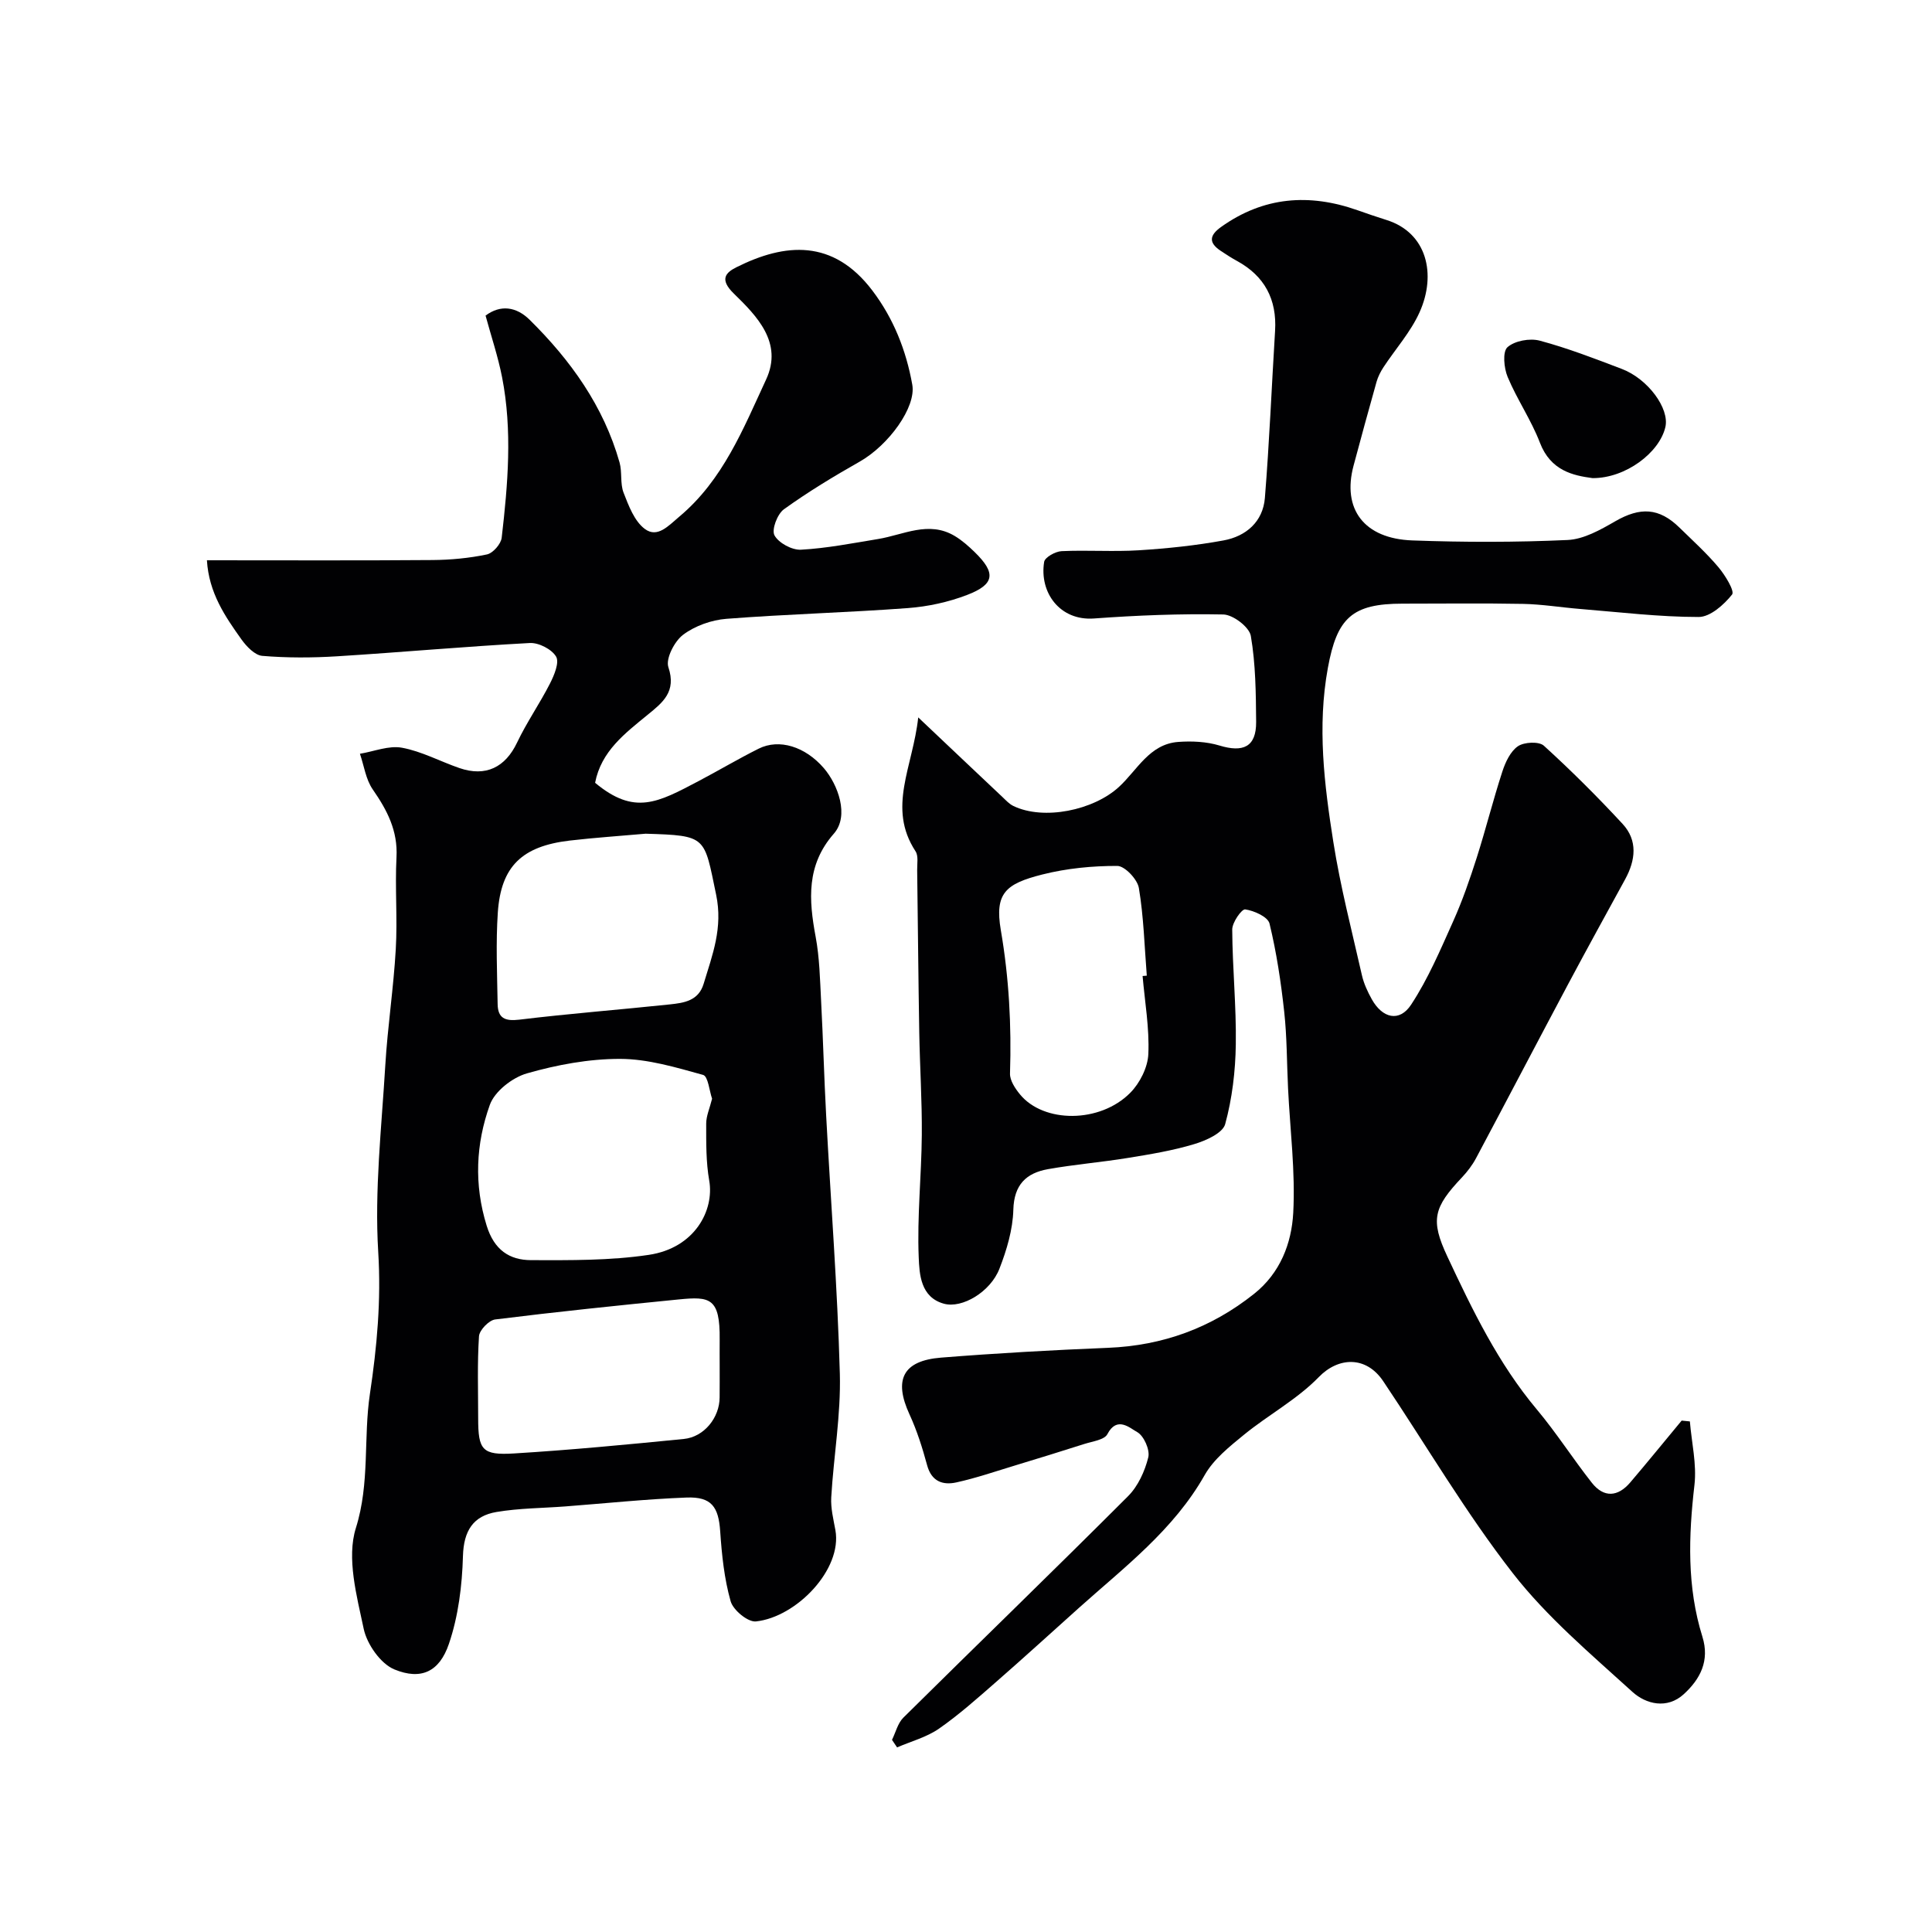 <svg enable-background="new 0 0 400 400" viewBox="0 0 400 400" xmlns="http://www.w3.org/2000/svg"><g fill="#010103"><path d="m184.68 360.22c.76-1.55 1.19-3.44 2.34-4.59 15.48-15.32 31.14-30.46 46.53-45.86 2.07-2.07 3.48-5.18 4.19-8.05.38-1.55-.93-4.48-2.31-5.23-1.49-.81-4.16-3.4-6.16.44-.62 1.19-3.1 1.49-4.78 2.03-4.77 1.53-9.57 3-14.37 4.46-4.03 1.22-8.03 2.6-12.13 3.5-2.79.61-5.13-.19-6.04-3.56-.97-3.58-2.1-7.17-3.65-10.53-3.3-7.17-1.39-11.12 6.55-11.75 11.51-.92 23.04-1.56 34.58-2.03 11.33-.46 21.35-4.12 30.21-11.17 5.43-4.32 7.77-10.47 8.11-16.77.46-8.53-.65-17.14-1.07-25.72-.26-5.31-.22-10.65-.8-15.93-.67-6.13-1.59-12.27-3.04-18.25-.34-1.39-3.18-2.66-5.03-2.93-.73-.11-2.7 2.7-2.69 4.17.04 7.93.86 15.87.74 23.8-.08 5.53-.75 11.19-2.2 16.49-.51 1.86-4 3.42-6.42 4.14-4.48 1.35-9.16 2.12-13.8 2.87-5.47.89-11.01 1.34-16.46 2.31-4.5.8-7.04 3.2-7.18 8.41-.11 4.11-1.37 8.33-2.88 12.21-1.86 4.79-7.72 8.28-11.49 7.24-4.85-1.33-5.08-6.13-5.22-9.63-.35-8.41.57-16.86.64-25.29.06-7.12-.41-14.23-.53-21.35-.19-11.17-.28-22.34-.43-33.51-.02-1.31.29-2.93-.34-3.89-5.92-9.04-.55-17.45.56-27.72 6.59 6.23 12 11.37 17.43 16.48.71.67 1.41 1.45 2.27 1.86 6.28 3.03 16.58.91 21.86-3.95 3.78-3.47 6.3-8.86 12.25-9.31 2.84-.21 5.88-.07 8.58.75 4.81 1.46 7.61.35 7.57-4.9-.05-5.95-.1-11.97-1.1-17.8-.31-1.83-3.68-4.4-5.7-4.44-8.91-.18-17.86.18-26.77.83-7.06.52-11.35-5.37-10.32-11.72.15-.95 2.33-2.16 3.61-2.22 5.32-.25 10.68.15 15.99-.18 5.87-.37 11.76-.98 17.54-2.04 4.65-.85 8.16-3.87 8.56-8.79.93-11.51 1.4-23.06 2.11-34.59.4-6.52-2.16-11.37-7.93-14.51-1.14-.62-2.23-1.34-3.32-2.06-2.5-1.66-2.4-3.18.06-4.94 8.82-6.3 18.27-7 28.27-3.47 1.99.7 3.99 1.39 6 2.02 8.38 2.63 10.37 11.24 6.84 19.09-1.84 4.1-4.99 7.6-7.49 11.41-.6.92-1.12 1.95-1.42 3-1.63 5.77-3.21 11.57-4.76 17.36-2.4 8.97 2.15 15.12 12.18 15.48 10.7.39 21.44.4 32.13-.09 3.35-.15 6.81-2.11 9.86-3.87 5.17-2.98 9.07-2.84 13.31 1.31 2.74 2.68 5.6 5.27 8.06 8.19 1.39 1.65 3.4 4.94 2.83 5.66-1.69 2.12-4.53 4.65-6.91 4.65-8.18 0-16.37-1-24.55-1.66-3.93-.32-7.85-.97-11.78-1.05-8.33-.16-16.66-.05-24.99-.05-10.46 0-13.57 2.96-15.46 13.31-2.22 12.13-.75 24.11 1.13 36.02 1.46 9.28 3.84 18.42 5.92 27.6.39 1.72 1.17 3.4 2.03 4.95 2.21 3.98 5.74 4.83 8.16 1.14 3.53-5.36 6.08-11.41 8.73-17.31 1.9-4.24 3.43-8.68 4.85-13.11 1.88-5.9 3.38-11.93 5.3-17.82.63-1.95 1.67-4.19 3.23-5.26 1.29-.88 4.36-1.03 5.37-.11 5.66 5.15 11.1 10.57 16.3 16.19 3.17 3.43 2.69 7.5.54 11.45-3.96 7.24-7.94 14.46-11.82 21.74-6.39 12-12.68 24.04-19.07 36.04-.76 1.42-1.78 2.76-2.89 3.94-5.91 6.25-6.59 8.83-3.04 16.4 5.2 11.1 10.53 22.13 18.52 31.66 4.06 4.84 7.48 10.22 11.4 15.19 2.48 3.14 5.38 2.93 7.94-.07 3.6-4.22 7.1-8.54 10.65-12.81.57.06 1.13.12 1.7.17.36 4.38 1.44 8.85.95 13.14-1.23 10.62-1.58 21.11 1.64 31.42 1.56 5-.45 8.79-3.84 11.9-3.45 3.17-7.84 2.09-10.65-.47-8.61-7.83-17.68-15.47-24.77-24.58-9.79-12.58-17.91-26.47-26.82-39.74-3.55-5.29-9.29-5.02-13.33-.86-4.49 4.63-10.44 7.82-15.5 11.95-3 2.45-6.28 5.07-8.13 8.34-6.45 11.4-16.64 19.08-26.08 27.54-5.7 5.11-11.35 10.27-17.11 15.3-3.83 3.35-7.65 6.76-11.81 9.66-2.56 1.78-5.77 2.63-8.69 3.89-.34-.52-.69-1.04-1.05-1.56zm51.88-158.15c.29-.02.58-.05.87-.07-.48-6.06-.64-12.18-1.64-18.15-.3-1.8-2.91-4.56-4.46-4.57-5.18-.01-10.43.49-15.55 1.78-7.57 1.92-9.88 3.86-8.57 11.52 1.7 9.91 2.22 19.72 1.9 29.69-.04 1.42 1.06 3.08 2.05 4.29 4.89 6 16.57 6.04 22.85-.31 1.99-2.01 3.63-5.27 3.74-8.03.24-5.34-.72-10.75-1.19-16.15z"/><path d="m42.84 116c16.1 0 31.41.07 46.72-.05 3.76-.03 7.58-.39 11.25-1.16 1.25-.26 2.91-2.16 3.06-3.46 1.28-11.06 2.24-22.18.08-33.23-.84-4.28-2.25-8.46-3.42-12.76 3.09-2.31 6.36-1.86 9.13.87 8.49 8.38 15.31 17.88 18.61 29.53.57 2.01.09 4.37.84 6.28 1.05 2.7 2.23 5.87 4.38 7.48 2.63 1.98 4.91-.66 7.16-2.54 9.05-7.58 13.24-18.21 17.97-28.4 3.53-7.62-1.93-13.14-6.69-17.78-3.07-2.99-1.63-4.37.56-5.46 10.07-5.04 19.99-5.86 28.09 4.79 4.41 5.8 7.03 12.42 8.3 19.54.83 4.65-4.88 12.51-10.88 15.92-5.38 3.05-10.7 6.27-15.7 9.87-1.36.98-2.59 4.23-1.95 5.4.86 1.58 3.62 3.07 5.48 2.97 5.34-.29 10.65-1.34 15.96-2.21 5.27-.86 10.47-3.85 15.86-.64 1.53.91 2.91 2.14 4.19 3.39 4.39 4.29 4.13 6.63-1.62 8.83-3.88 1.49-8.13 2.41-12.28 2.72-12.5.93-25.05 1.25-37.55 2.22-3.1.24-6.51 1.46-8.96 3.3-1.79 1.35-3.64 4.94-3.05 6.71 1.7 5.07-1.15 7.3-4.28 9.85-4.7 3.85-9.64 7.55-10.89 14.09 8.15 6.79 12.97 4.09 21.36-.32 4.2-2.21 8.28-4.64 12.51-6.75 4.22-2.11 9.62-.46 13.5 4.05 2.89 3.37 5.32 9.84 2.06 13.55-5.71 6.5-5.2 13.68-3.77 21.34.81 4.35.9 8.84 1.13 13.28.42 7.93.62 15.87 1.05 23.79.95 17.8 2.34 35.59 2.83 53.4.23 8.51-1.28 17.05-1.78 25.6-.13 2.24.45 4.54.86 6.78 1.47 8.14-8.08 18.02-16.45 18.91-1.66.18-4.73-2.35-5.24-4.18-1.32-4.65-1.83-9.59-2.16-14.45-.34-5.09-1.79-7.22-6.98-7.02-8.38.32-16.73 1.2-25.1 1.84-4.75.36-9.56.36-14.23 1.15-4.83.81-6.8 3.89-6.95 9.12-.17 6.11-.95 12.44-2.91 18.19-1.97 5.79-5.77 7.55-11.28 5.29-2.86-1.18-5.68-5.21-6.36-8.41-1.45-6.85-3.57-14.65-1.62-20.87 2.93-9.33 1.53-18.6 2.91-27.8 1.45-9.67 2.34-19.32 1.72-29.31-.79-12.81.69-25.78 1.46-38.67.48-8.03 1.71-16.01 2.17-24.04.37-6.34-.18-12.73.15-19.07.29-5.49-1.94-9.74-4.92-14.03-1.44-2.08-1.8-4.9-2.65-7.38 2.92-.48 5.98-1.76 8.71-1.25 4.08.75 7.91 2.84 11.89 4.21 5.47 1.88 9.51-.18 11.93-5.27 2-4.21 4.7-8.08 6.82-12.24.87-1.71 1.98-4.36 1.26-5.57-.9-1.53-3.6-2.91-5.44-2.81-13.31.71-26.6 1.92-39.91 2.75-5.14.32-10.35.34-15.48-.09-1.54-.13-3.27-1.95-4.32-3.42-3.38-4.75-6.73-9.61-7.14-16.37zm104.59 111.48c-.56-1.59-.82-4.64-1.86-4.93-5.63-1.56-11.44-3.31-17.19-3.32-6.45-.01-13.06 1.22-19.28 3-3.02.86-6.69 3.72-7.69 6.53-2.89 8.07-3.3 16.46-.65 25.01 1.55 5 4.7 7.12 9.2 7.13 8.12.02 16.34.1 24.34-1.09 9.61-1.42 13.6-9.29 12.54-15.36-.68-3.86-.63-7.88-.63-11.82 0-1.58.72-3.15 1.22-5.15zm-13.76-54.87c-5.24.47-10.49.81-15.71 1.42-9.87 1.16-14.23 5.32-14.89 14.86-.43 6.31-.14 12.67-.04 19 .05 2.9 1.5 3.58 4.49 3.22 10.37-1.26 20.79-2.06 31.17-3.16 2.89-.31 5.92-.72 6.99-4.26 1.82-6.02 4.03-11.58 2.58-18.49-2.52-12.06-1.84-12.2-14.59-12.59zm15.33 110.23c0-1.83-.02-3.66 0-5.48.1-8.68-2.03-8.96-8.43-8.33-12.7 1.26-25.39 2.57-38.05 4.15-1.29.16-3.27 2.21-3.35 3.49-.37 5.64-.17 11.32-.17 16.99 0 6.53.81 7.67 7.44 7.26 11.74-.72 23.45-1.84 35.15-3 4.22-.42 7.39-4.45 7.4-8.6.02-2.16.01-4.32.01-6.48z"/><path d="m329.72 98.99c-4.01-.54-8.67-1.51-10.9-7.34-1.8-4.7-4.74-8.96-6.68-13.61-.77-1.84-1.08-5.21-.04-6.15 1.5-1.34 4.64-1.91 6.69-1.36 5.76 1.54 11.37 3.71 16.96 5.84 5.46 2.07 9.93 8.21 9.05 12.04-1.22 5.29-8.22 10.62-15.08 10.58z"/></g></svg>